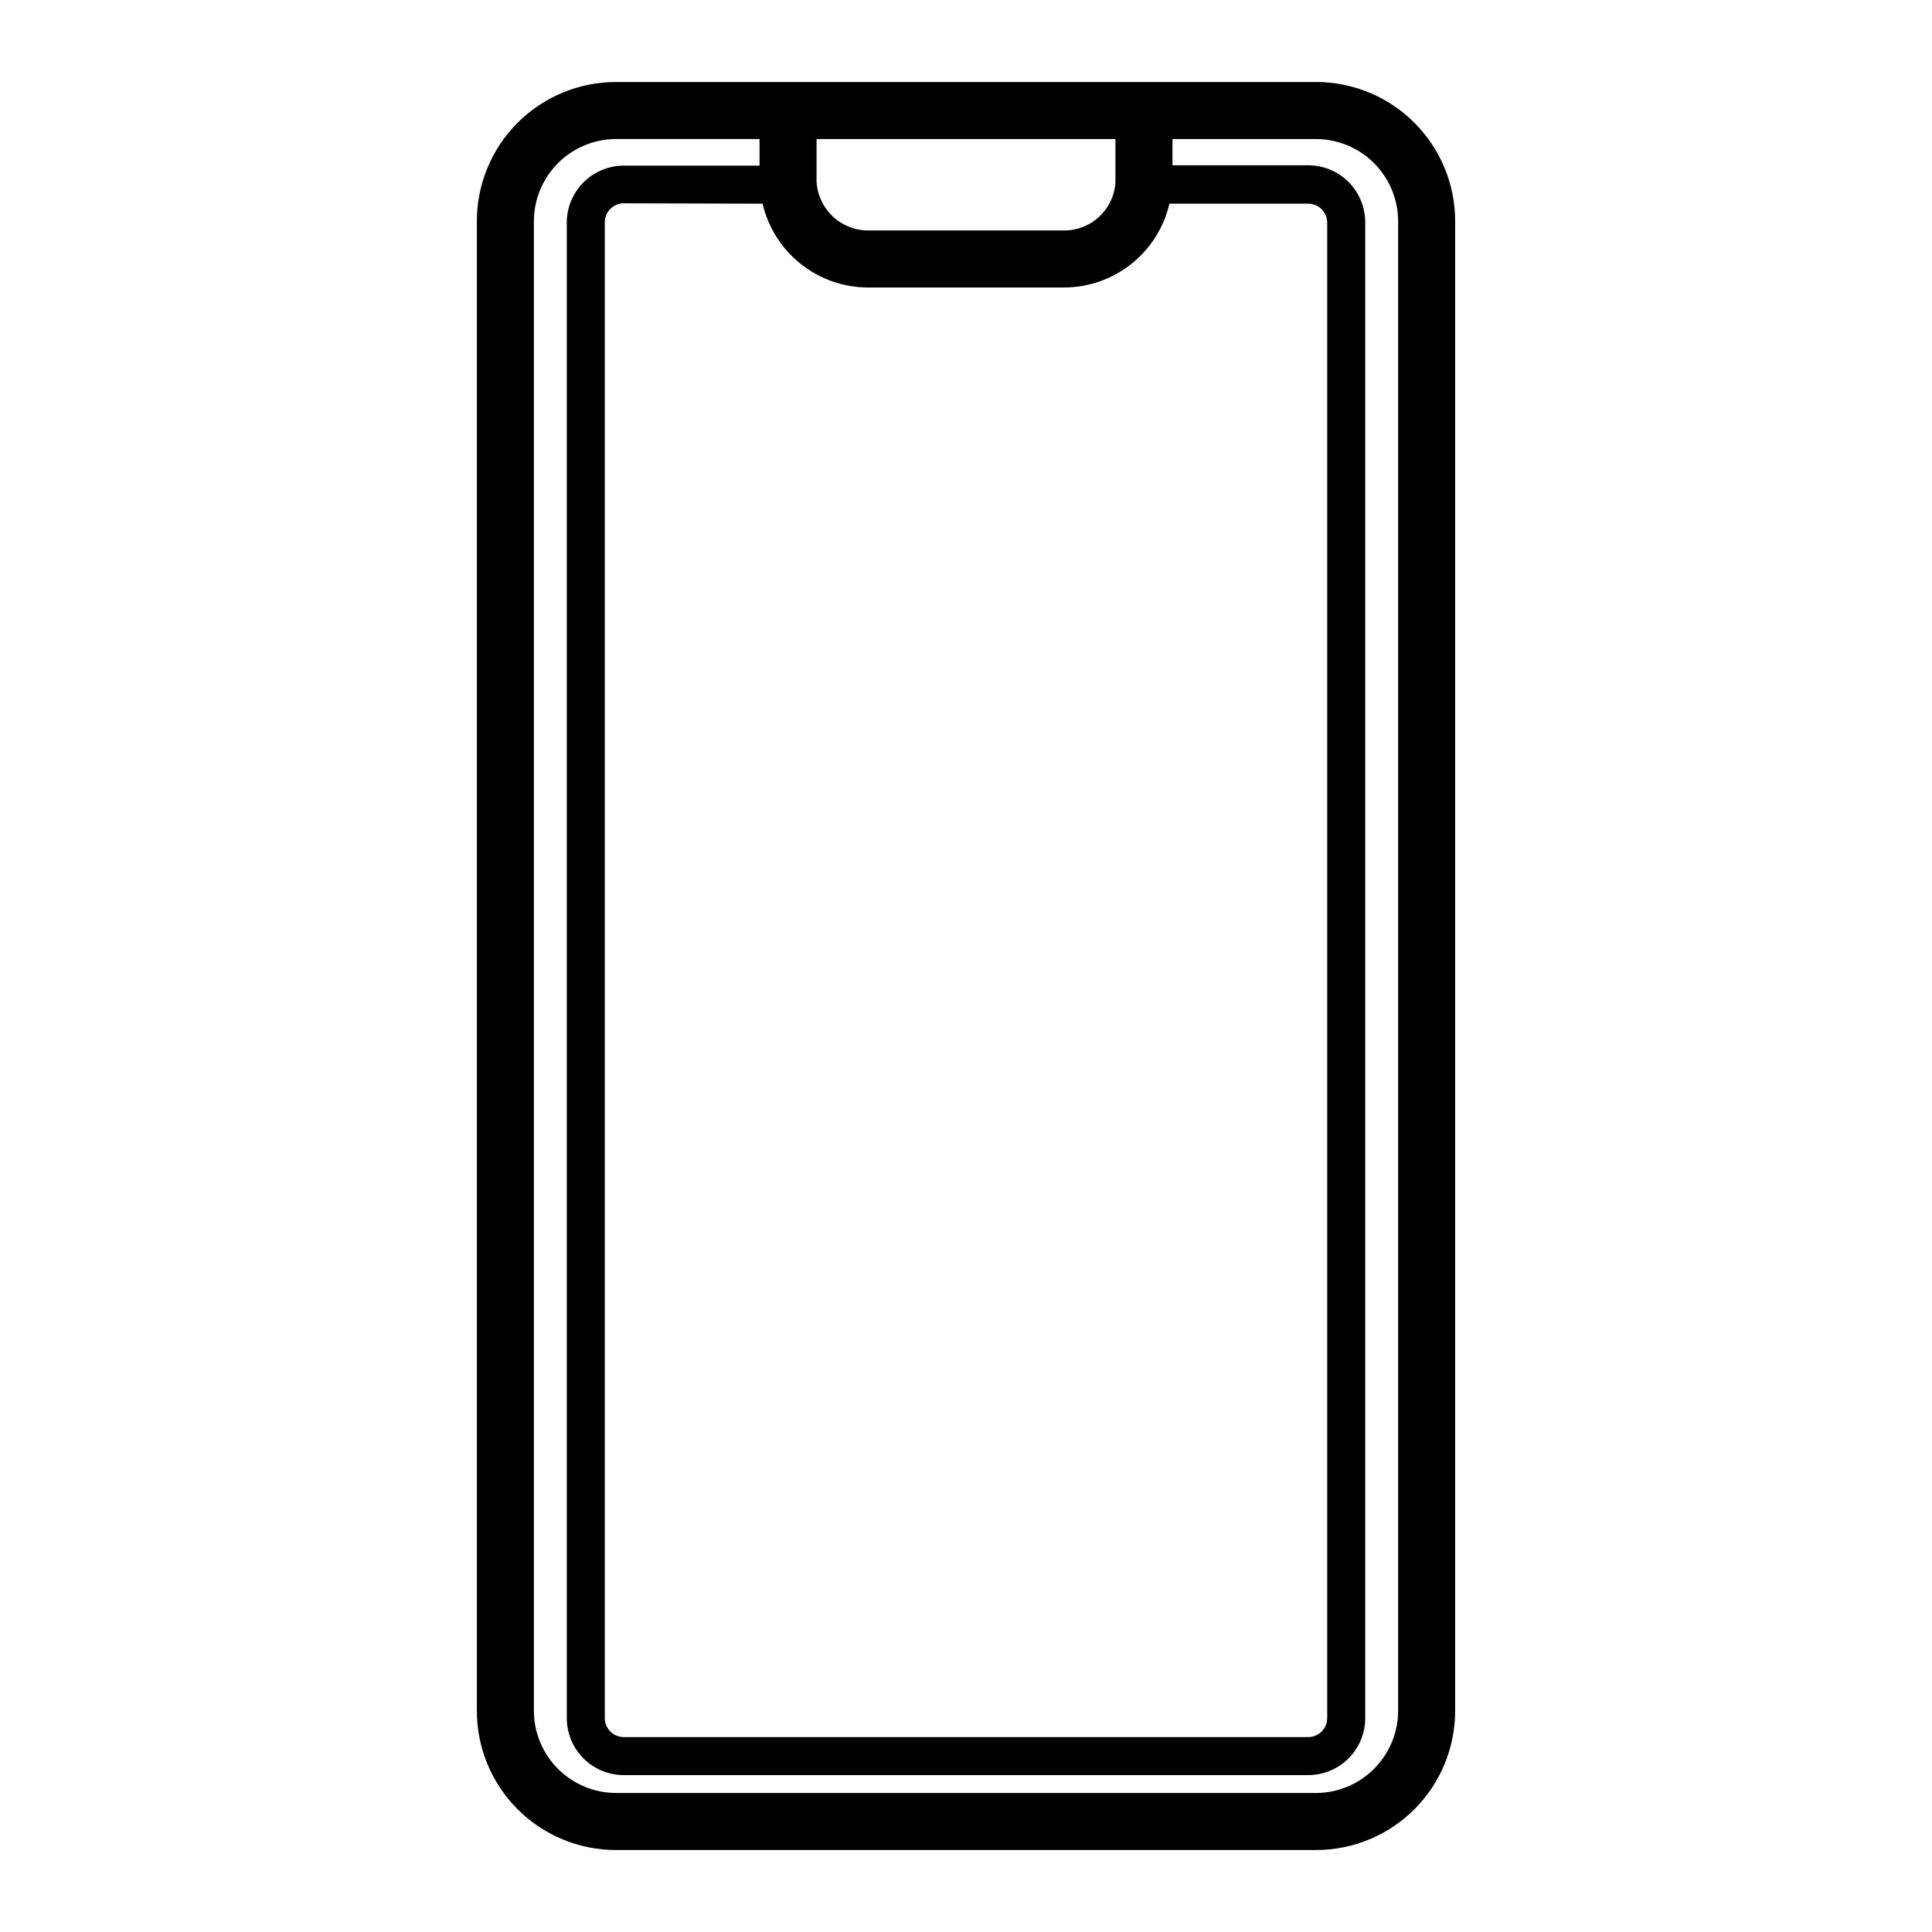 <?xml version="1.0" encoding="UTF-8"?>
<!-- Uploaded to: SVG Find, www.svgfind.com, Generator: SVG Find Mixer Tools -->
<svg fill="#000000" width="800px" height="800px" version="1.1" viewBox="144 144 512 512" xmlns="http://www.w3.org/2000/svg">
 <path d="m492.75 165.73h-185.5c-9.781 0-19.16 3.887-26.078 10.801-6.914 6.918-10.801 16.297-10.801 26.078v394.79c0 9.781 3.887 19.16 10.801 26.078 6.918 6.914 16.297 10.801 26.078 10.801h185.5c9.781 0 19.16-3.887 26.078-10.801 6.914-6.918 10.801-16.297 10.801-26.078v-394.79c0-9.781-3.887-19.16-10.801-26.078-6.918-6.914-16.297-10.801-26.078-10.801zm-146.66 32.246c1.477 6.301 5.031 11.926 10.098 15.957 5.062 4.031 11.34 6.238 17.812 6.258h51.996c6.477-0.012 12.758-2.215 17.824-6.246 5.066-4.035 8.621-9.664 10.086-15.969h36.777c1.336 0 2.617 0.527 3.562 1.473 0.945 0.945 1.477 2.227 1.477 3.562v396.3c0 1.336-0.531 2.617-1.477 3.562-0.945 0.945-2.227 1.477-3.562 1.477h-181.37c-2.781 0-5.039-2.254-5.039-5.039v-396.39c0-2.785 2.258-5.039 5.039-5.039zm93.508-6.551c0.02 0.336 0.02 0.672 0 1.008-0.5 7.117-6.418 12.637-13.551 12.645h-52.047c-7.242-0.043-13.203-5.715-13.602-12.949v-11.285h79.199zm74.918 405.97c-0.016 5.769-2.312 11.297-6.391 15.375s-9.605 6.375-15.375 6.391h-185.5c-5.766-0.016-11.297-2.312-15.375-6.391s-6.375-9.605-6.387-15.375v-394.79c0.012-5.769 2.309-11.297 6.387-15.375s9.609-6.375 15.375-6.391h38.039v7.055h-35.973c-4.008 0-7.852 1.594-10.688 4.426-2.836 2.836-4.426 6.68-4.426 10.688v396.3c0 4.008 1.59 7.856 4.426 10.688 2.836 2.836 6.68 4.426 10.688 4.426h181.37c4.008 0 7.856-1.59 10.688-4.426 2.836-2.832 4.426-6.68 4.426-10.688v-396.39c0-4.012-1.59-7.856-4.426-10.688-2.832-2.836-6.68-4.43-10.688-4.43h-35.973v-6.953h38.039c5.769 0.016 11.297 2.312 15.375 6.391s6.375 9.605 6.391 15.375z"/>
</svg>